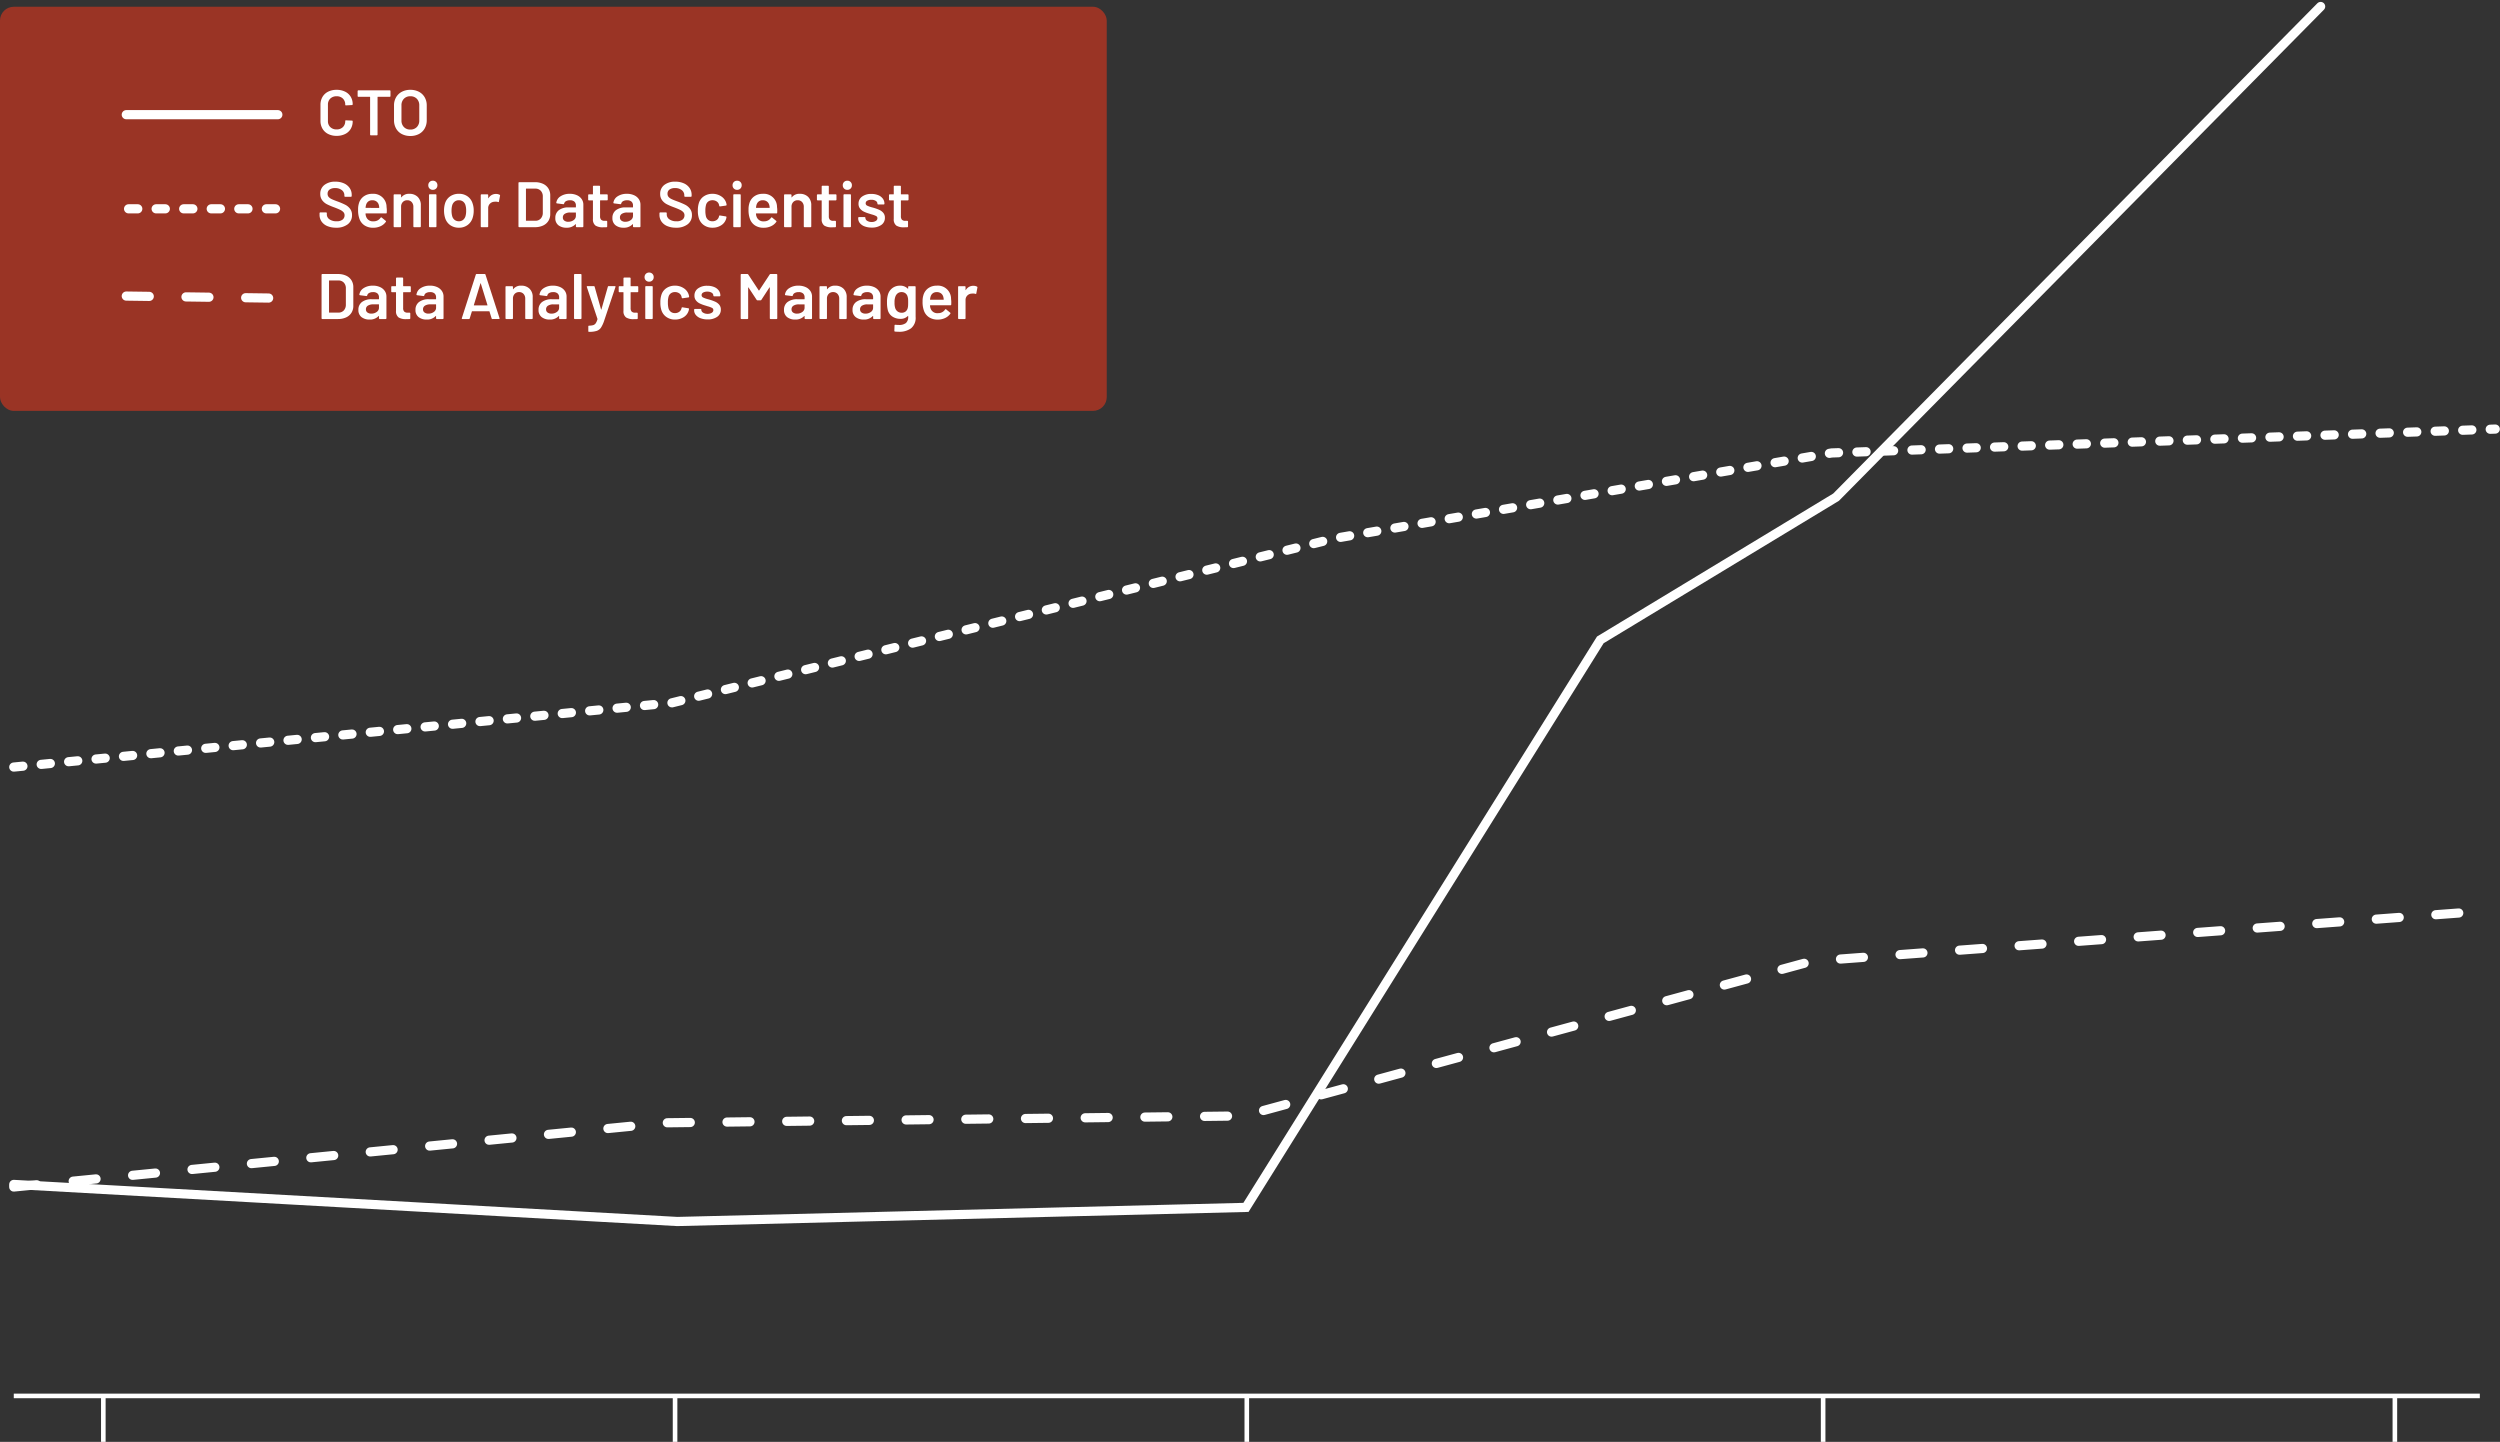 <svg xmlns="http://www.w3.org/2000/svg" width="544.393" height="313.972" viewBox="0 0 544.393 313.972"><rect x="0" y="0" width="544.393" height="313.972" fill="#333333" stroke="none"/><g id="Group_1404" data-name="Group 1404" transform="translate(-771 -2293.528)"><rect id="Rectangle_847" data-name="Rectangle 847" width="241" height="88" rx="3" transform="translate(771 2295)" fill="#c53520" opacity="0.703"></rect><line id="Line_22" data-name="Line 22" y2="10" transform="translate(793.5 2597.5)" fill="none" stroke="#fff" stroke-width="1"></line><line id="Line_23" data-name="Line 23" y2="10" transform="translate(918 2597.5)" fill="none" stroke="#fff" stroke-width="1"></line><line id="Line_24" data-name="Line 24" y2="10" transform="translate(1042.5 2597.5)" fill="none" stroke="#fff" stroke-width="1"></line><line id="Line_25" data-name="Line 25" y2="10" transform="translate(1168 2597.5)" fill="none" stroke="#fff" stroke-width="1"></line><line id="Line_26" data-name="Line 26" y2="10" transform="translate(1292.5 2597.5)" fill="none" stroke="#fff" stroke-width="1"></line><line id="Line_39" data-name="Line 39" x2="36" y2="0.5" transform="translate(798.5 2358)" fill="none" stroke="#fff" stroke-linecap="round" stroke-width="2" stroke-dasharray="5 8"></line><line id="Line_38" data-name="Line 38" x2="32" transform="translate(799 2339)" fill="none" stroke="#fff" stroke-linecap="round" stroke-width="2" stroke-dasharray="2 4"></line><line id="Line_18" data-name="Line 18" x2="33" transform="translate(798.5 2318.5)" fill="none" stroke="#fff" stroke-linecap="round" stroke-width="2"></line><path id="Path_1432" data-name="Path 1432" d="M4.3.112A3.965,3.965,0,0,1,2.45-.3,2.977,2.977,0,0,1,1.218-1.456,3.348,3.348,0,0,1,.784-3.178V-6.636a3.348,3.348,0,0,1,.434-1.722A2.932,2.932,0,0,1,2.45-9.506,4.022,4.022,0,0,1,4.3-9.912a4.108,4.108,0,0,1,1.834.392A2.9,2.9,0,0,1,7.364-8.414,3.117,3.117,0,0,1,7.8-6.762a.162.162,0,0,1-.049.119.162.162,0,0,1-.119.049l-1.288.07q-.168,0-.168-.154a1.785,1.785,0,0,0-.511-1.33,1.859,1.859,0,0,0-1.365-.5,1.883,1.883,0,0,0-1.372.5,1.772,1.772,0,0,0-.518,1.33v3.57a1.754,1.754,0,0,0,.518,1.316,1.883,1.883,0,0,0,1.372.5,1.874,1.874,0,0,0,1.365-.5,1.761,1.761,0,0,0,.511-1.323q0-.154.168-.154l1.288.056a.177.177,0,0,1,.119.042.126.126,0,0,1,.049.1,3.181,3.181,0,0,1-.434,1.673A2.884,2.884,0,0,1,6.132-.28,4.108,4.108,0,0,1,4.3.112ZM15.862-9.8a.162.162,0,0,1,.119.049.162.162,0,0,1,.049.119v1.078a.162.162,0,0,1-.049.119.162.162,0,0,1-.119.049H13.286a.062.062,0,0,0-.07.07V-.168a.162.162,0,0,1-.049.119A.162.162,0,0,1,13.048,0H11.76a.162.162,0,0,1-.119-.049.162.162,0,0,1-.049-.119V-8.316a.062.062,0,0,0-.07-.07H9.044a.162.162,0,0,1-.119-.049.162.162,0,0,1-.049-.119V-9.632a.162.162,0,0,1,.049-.119A.162.162,0,0,1,9.044-9.8ZM20.356.14a3.941,3.941,0,0,1-1.862-.427A3.015,3.015,0,0,1,17.241-1.5,3.621,3.621,0,0,1,16.8-3.3V-6.5a3.509,3.509,0,0,1,.448-1.785,3.084,3.084,0,0,1,1.253-1.2,3.9,3.9,0,0,1,1.855-.427,3.93,3.93,0,0,1,1.869.427,3.084,3.084,0,0,1,1.253,1.2A3.509,3.509,0,0,1,23.926-6.5V-3.3A3.576,3.576,0,0,1,23.478-1.5,3.071,3.071,0,0,1,22.225-.287,3.93,3.93,0,0,1,20.356.14Zm0-1.4a1.884,1.884,0,0,0,1.414-.546A1.978,1.978,0,0,0,22.3-3.248V-6.51a2,2,0,0,0-.532-1.456,1.884,1.884,0,0,0-1.414-.546,1.866,1.866,0,0,0-1.4.546,2,2,0,0,0-.532,1.456v3.262a1.978,1.978,0,0,0,.532,1.442A1.866,1.866,0,0,0,20.356-1.26Z" transform="translate(840 2323)" fill="#fff"></path><path id="Path_1431" data-name="Path 1431" d="M4.186.112a4.781,4.781,0,0,1-1.9-.35,2.869,2.869,0,0,1-1.253-.98A2.522,2.522,0,0,1,.588-2.7v-.35a.162.162,0,0,1,.049-.119A.162.162,0,0,1,.756-3.22H2a.162.162,0,0,1,.119.049.162.162,0,0,1,.049.119v.266a1.288,1.288,0,0,0,.574,1.071,2.574,2.574,0,0,0,1.568.427A1.963,1.963,0,0,0,5.6-1.652a1.168,1.168,0,0,0,.434-.938A.977.977,0,0,0,5.8-3.255a2.226,2.226,0,0,0-.679-.5q-.441-.224-1.323-.56A13.843,13.843,0,0,1,2.184-5a3.005,3.005,0,0,1-1.029-.875A2.24,2.24,0,0,1,.742-7.252a2.355,2.355,0,0,1,.9-1.946,3.732,3.732,0,0,1,2.394-.714,4.46,4.46,0,0,1,1.855.364A2.957,2.957,0,0,1,7.14-8.533a2.59,2.59,0,0,1,.448,1.505v.238a.162.162,0,0,1-.049.119.162.162,0,0,1-.119.049H6.16a.162.162,0,0,1-.119-.049.162.162,0,0,1-.049-.119v-.154a1.4,1.4,0,0,0-.539-1.113,2.241,2.241,0,0,0-1.491-.455,1.952,1.952,0,0,0-1.2.322,1.073,1.073,0,0,0-.427.91,1.029,1.029,0,0,0,.224.686,2.013,2.013,0,0,0,.672.483q.448.217,1.386.553a15.759,15.759,0,0,1,1.589.686,3.057,3.057,0,0,1,1.022.861,2.189,2.189,0,0,1,.427,1.379,2.426,2.426,0,0,1-.931,2A3.969,3.969,0,0,1,4.186.112Zm10.99-4.494a4.99,4.99,0,0,1,.056.784l-.014.434A.148.148,0,0,1,15.05-3H10.668a.062.062,0,0,0-.07.07,2,2,0,0,0,.126.63,1.539,1.539,0,0,0,1.638,1.022,1.764,1.764,0,0,0,1.512-.784.165.165,0,0,1,.14-.084.134.134,0,0,1,.1.042l.868.714a.149.149,0,0,1,.042.224,2.859,2.859,0,0,1-1.155.952,3.749,3.749,0,0,1-1.6.336,3.362,3.362,0,0,1-1.855-.49A2.82,2.82,0,0,1,9.3-1.736a5.505,5.505,0,0,1-.322-2.1,4.256,4.256,0,0,1,.168-1.316A2.808,2.808,0,0,1,10.2-6.7a3.084,3.084,0,0,1,1.869-.567A2.864,2.864,0,0,1,15.176-4.382ZM12.068-5.866a1.388,1.388,0,0,0-.861.259,1.371,1.371,0,0,0-.483.721,2.431,2.431,0,0,0-.112.616q-.028.07.056.07H13.51a.062.062,0,0,0,.07-.07A2.639,2.639,0,0,0,13.5-4.8a1.358,1.358,0,0,0-.5-.784A1.5,1.5,0,0,0,12.068-5.866Zm8.078-1.4a2.465,2.465,0,0,1,1.813.672,2.464,2.464,0,0,1,.679,1.834V-.168a.162.162,0,0,1-.049.119A.162.162,0,0,1,22.47,0H21.182a.162.162,0,0,1-.119-.049.162.162,0,0,1-.049-.119V-4.424a1.487,1.487,0,0,0-.364-1.043,1.245,1.245,0,0,0-.966-.4,1.278,1.278,0,0,0-.973.392,1.445,1.445,0,0,0-.371,1.036v4.27a.162.162,0,0,1-.049.119A.162.162,0,0,1,18.172,0H16.884a.162.162,0,0,1-.119-.049.162.162,0,0,1-.049-.119V-6.986a.162.162,0,0,1,.049-.119.162.162,0,0,1,.119-.049h1.288a.162.162,0,0,1,.119.049.162.162,0,0,1,.049.119v.448a.056.056,0,0,0,.028.056q.028.014.042-.028A2.041,2.041,0,0,1,20.146-7.266Zm5.11-.868a.967.967,0,0,1-.714-.28.967.967,0,0,1-.28-.714.967.967,0,0,1,.28-.714.967.967,0,0,1,.714-.28.967.967,0,0,1,.714.28.967.967,0,0,1,.28.714.967.967,0,0,1-.28.714A.967.967,0,0,1,25.256-8.134ZM24.584,0a.162.162,0,0,1-.119-.049.162.162,0,0,1-.049-.119V-7a.162.162,0,0,1,.049-.119.162.162,0,0,1,.119-.049h1.288a.162.162,0,0,1,.119.049A.162.162,0,0,1,26.04-7V-.168a.162.162,0,0,1-.049.119A.162.162,0,0,1,25.872,0ZM30.94.112a3.2,3.2,0,0,1-1.9-.56A2.96,2.96,0,0,1,27.93-2a5.284,5.284,0,0,1-.238-1.6,5.232,5.232,0,0,1,.224-1.6,2.876,2.876,0,0,1,1.12-1.526,3.314,3.314,0,0,1,1.918-.546A3.12,3.12,0,0,1,32.8-6.72a2.917,2.917,0,0,1,1.1,1.512,4.546,4.546,0,0,1,.252,1.6,5.028,5.028,0,0,1-.238,1.6A3.01,3.01,0,0,1,32.8-.455,3.092,3.092,0,0,1,30.94.112Zm0-1.4a1.388,1.388,0,0,0,.889-.294,1.655,1.655,0,0,0,.539-.826,4.135,4.135,0,0,0,.14-1.176,3.876,3.876,0,0,0-.14-1.176,1.522,1.522,0,0,0-.532-.819,1.483,1.483,0,0,0-.924-.287,1.439,1.439,0,0,0-.9.287,1.6,1.6,0,0,0-.546.819,4.32,4.32,0,0,0-.14,1.176,4.32,4.32,0,0,0,.14,1.176,1.542,1.542,0,0,0,.539.826A1.489,1.489,0,0,0,30.94-1.288Zm8.078-5.95a1.621,1.621,0,0,1,.784.182.174.174,0,0,1,.084.21l-.238,1.26q-.014.168-.2.1a1.551,1.551,0,0,0-.49-.07,2.117,2.117,0,0,0-.28.014,1.446,1.446,0,0,0-.98.413,1.341,1.341,0,0,0-.392,1V-.168a.162.162,0,0,1-.049.119A.162.162,0,0,1,37.142,0H35.854a.162.162,0,0,1-.119-.049.162.162,0,0,1-.049-.119V-6.986a.162.162,0,0,1,.049-.119.162.162,0,0,1,.119-.049h1.288a.162.162,0,0,1,.119.049.162.162,0,0,1,.049.119v.63q0,.056.021.063t.049-.035A1.849,1.849,0,0,1,39.018-7.238ZM44.072,0a.162.162,0,0,1-.119-.049A.162.162,0,0,1,43.9-.168V-9.632a.162.162,0,0,1,.049-.119.162.162,0,0,1,.119-.049h3.416a4.125,4.125,0,0,1,1.75.35,2.677,2.677,0,0,1,1.169,1A2.774,2.774,0,0,1,50.82-6.93v4.06a2.774,2.774,0,0,1-.413,1.519,2.677,2.677,0,0,1-1.169,1,4.125,4.125,0,0,1-1.75.35Zm1.456-1.47a.062.062,0,0,0,.07.07h1.96a1.547,1.547,0,0,0,1.183-.469A1.8,1.8,0,0,0,49.2-3.122V-6.664a1.758,1.758,0,0,0-.448-1.267,1.587,1.587,0,0,0-1.2-.469H45.6a.062.062,0,0,0-.07.07Zm9.548-5.8a3.694,3.694,0,0,1,1.554.308,2.439,2.439,0,0,1,1.036.847,2.138,2.138,0,0,1,.364,1.225V-.168a.162.162,0,0,1-.049.119A.162.162,0,0,1,57.862,0H56.574a.162.162,0,0,1-.119-.049.162.162,0,0,1-.049-.119V-.616q0-.042-.028-.049a.058.058,0,0,0-.056.021,2.548,2.548,0,0,1-1.988.756A2.719,2.719,0,0,1,52.6-.42,1.887,1.887,0,0,1,51.926-2a2.054,2.054,0,0,1,.763-1.7,3.366,3.366,0,0,1,2.149-.609h1.5a.062.062,0,0,0,.07-.07v-.336a1.1,1.1,0,0,0-.322-.847,1.369,1.369,0,0,0-.966-.3,1.718,1.718,0,0,0-.861.189.822.822,0,0,0-.413.525q-.042.168-.2.14L52.29-5.18a.3.3,0,0,1-.119-.049.08.08,0,0,1-.035-.091,1.962,1.962,0,0,1,.917-1.4A3.526,3.526,0,0,1,55.076-7.266Zm-.336,6.09a1.917,1.917,0,0,0,1.176-.364,1.107,1.107,0,0,0,.49-.924v-.658a.062.062,0,0,0-.07-.07H55.16a2.113,2.113,0,0,0-1.169.28.9.9,0,0,0-.427.8.813.813,0,0,0,.329.693A1.381,1.381,0,0,0,54.74-1.176Zm8.6-4.83a.162.162,0,0,1-.049.119.162.162,0,0,1-.119.049H61.74a.062.062,0,0,0-.07.07v3.374a1.077,1.077,0,0,0,.231.77.987.987,0,0,0,.735.238h.42a.162.162,0,0,1,.119.049.162.162,0,0,1,.049.119v1.05a.173.173,0,0,1-.168.182l-.728.014A2.92,2.92,0,0,1,60.676-.35a1.653,1.653,0,0,1-.56-1.428v-3.99a.062.062,0,0,0-.07-.07h-.8a.162.162,0,0,1-.119-.049.162.162,0,0,1-.049-.119v-.98a.162.162,0,0,1,.049-.119.162.162,0,0,1,.119-.049h.8a.062.062,0,0,0,.07-.07V-8.862a.162.162,0,0,1,.049-.119.162.162,0,0,1,.119-.049H61.5a.162.162,0,0,1,.119.049.162.162,0,0,1,.049.119v1.638a.062.062,0,0,0,.07.07h1.428a.162.162,0,0,1,.119.049.162.162,0,0,1,.049.119Zm4.172-1.26a3.694,3.694,0,0,1,1.554.308,2.439,2.439,0,0,1,1.036.847,2.138,2.138,0,0,1,.364,1.225V-.168a.162.162,0,0,1-.049.119A.162.162,0,0,1,70.294,0H69.006a.162.162,0,0,1-.119-.049.162.162,0,0,1-.049-.119V-.616q0-.042-.028-.049a.058.058,0,0,0-.056.021,2.548,2.548,0,0,1-1.988.756A2.719,2.719,0,0,1,65.037-.42,1.887,1.887,0,0,1,64.358-2a2.054,2.054,0,0,1,.763-1.7,3.366,3.366,0,0,1,2.149-.609h1.5a.062.062,0,0,0,.07-.07v-.336a1.1,1.1,0,0,0-.322-.847,1.369,1.369,0,0,0-.966-.3,1.718,1.718,0,0,0-.861.189.822.822,0,0,0-.413.525q-.042.168-.2.14L64.722-5.18a.3.3,0,0,1-.119-.049.08.08,0,0,1-.035-.091,1.962,1.962,0,0,1,.917-1.4A3.526,3.526,0,0,1,67.508-7.266Zm-.336,6.09a1.917,1.917,0,0,0,1.176-.364,1.107,1.107,0,0,0,.49-.924v-.658a.062.062,0,0,0-.07-.07H67.592a2.113,2.113,0,0,0-1.169.28.9.9,0,0,0-.427.8.813.813,0,0,0,.329.693A1.381,1.381,0,0,0,67.172-1.176ZM78.2.112a4.781,4.781,0,0,1-1.9-.35,2.869,2.869,0,0,1-1.253-.98A2.522,2.522,0,0,1,74.606-2.7v-.35a.162.162,0,0,1,.049-.119.162.162,0,0,1,.119-.049H76.02a.162.162,0,0,1,.119.049.162.162,0,0,1,.049.119v.266a1.288,1.288,0,0,0,.574,1.071,2.574,2.574,0,0,0,1.568.427,1.963,1.963,0,0,0,1.288-.364,1.168,1.168,0,0,0,.434-.938.977.977,0,0,0-.238-.665,2.226,2.226,0,0,0-.679-.5q-.441-.224-1.323-.56A13.843,13.843,0,0,1,76.2-5a3.005,3.005,0,0,1-1.029-.875,2.24,2.24,0,0,1-.413-1.379,2.355,2.355,0,0,1,.9-1.946,3.732,3.732,0,0,1,2.394-.714,4.46,4.46,0,0,1,1.855.364,2.957,2.957,0,0,1,1.253,1.015,2.59,2.59,0,0,1,.448,1.505v.238a.162.162,0,0,1-.049.119.162.162,0,0,1-.119.049h-1.26a.162.162,0,0,1-.119-.049.162.162,0,0,1-.049-.119v-.154a1.4,1.4,0,0,0-.539-1.113,2.241,2.241,0,0,0-1.491-.455,1.952,1.952,0,0,0-1.2.322,1.073,1.073,0,0,0-.427.91,1.029,1.029,0,0,0,.224.686,2.013,2.013,0,0,0,.672.483q.448.217,1.386.553a15.759,15.759,0,0,1,1.589.686,3.057,3.057,0,0,1,1.022.861,2.189,2.189,0,0,1,.427,1.379,2.426,2.426,0,0,1-.931,2A3.969,3.969,0,0,1,78.2.112Zm7.938,0A3.147,3.147,0,0,1,84.28-.441a2.869,2.869,0,0,1-1.092-1.491,5.143,5.143,0,0,1-.224-1.68,5.114,5.114,0,0,1,.224-1.652,2.718,2.718,0,0,1,1.085-1.463,3.238,3.238,0,0,1,1.869-.539,3.331,3.331,0,0,1,1.9.546,2.6,2.6,0,0,1,1.078,1.372,2.568,2.568,0,0,1,.1.448v.028a.161.161,0,0,1-.154.168l-1.26.182H87.78a.168.168,0,0,1-.168-.14.364.364,0,0,0-.014-.112q-.028-.112-.056-.2a1.209,1.209,0,0,0-.5-.644,1.577,1.577,0,0,0-.9-.252,1.481,1.481,0,0,0-.9.273,1.316,1.316,0,0,0-.5.749A4.357,4.357,0,0,0,84.6-3.6a5.018,5.018,0,0,0,.126,1.246,1.474,1.474,0,0,0,.5.777,1.424,1.424,0,0,0,.91.287,1.544,1.544,0,0,0,.917-.273,1.227,1.227,0,0,0,.5-.735.156.156,0,0,0,.014-.07.057.057,0,0,0,.014-.042q.042-.168.2-.14l1.26.2a.227.227,0,0,1,.119.063.144.144,0,0,1,.035.133q-.042.224-.07.322A2.5,2.5,0,0,1,88.046-.413,3.429,3.429,0,0,1,86.142.112Zm5.376-8.246a.967.967,0,0,1-.714-.28.967.967,0,0,1-.28-.714.967.967,0,0,1,.28-.714.967.967,0,0,1,.714-.28.967.967,0,0,1,.714.28.967.967,0,0,1,.28.714.967.967,0,0,1-.28.714A.967.967,0,0,1,91.518-8.134ZM90.846,0a.162.162,0,0,1-.119-.049.162.162,0,0,1-.049-.119V-7a.162.162,0,0,1,.049-.119.162.162,0,0,1,.119-.049h1.288a.162.162,0,0,1,.119.049A.162.162,0,0,1,92.3-7V-.168a.162.162,0,0,1-.049.119A.162.162,0,0,1,92.134,0ZM100.2-4.382a4.99,4.99,0,0,1,.056.784l-.014.434a.148.148,0,0,1-.168.168H95.69a.062.062,0,0,0-.07.07,2,2,0,0,0,.126.63,1.539,1.539,0,0,0,1.638,1.022A1.764,1.764,0,0,0,98.9-2.058a.165.165,0,0,1,.14-.084.134.134,0,0,1,.1.042l.868.714a.149.149,0,0,1,.042.224,2.859,2.859,0,0,1-1.155.952,3.749,3.749,0,0,1-1.6.336,3.362,3.362,0,0,1-1.855-.49,2.82,2.82,0,0,1-1.113-1.372A5.505,5.505,0,0,1,94-3.836a4.257,4.257,0,0,1,.168-1.316A2.808,2.808,0,0,1,95.221-6.7a3.084,3.084,0,0,1,1.869-.567A2.864,2.864,0,0,1,100.2-4.382ZM97.09-5.866a1.388,1.388,0,0,0-.861.259,1.371,1.371,0,0,0-.483.721,2.431,2.431,0,0,0-.112.616q-.028.07.056.07h2.842a.062.062,0,0,0,.07-.07,2.64,2.64,0,0,0-.084-.532,1.358,1.358,0,0,0-.5-.784A1.5,1.5,0,0,0,97.09-5.866Zm8.078-1.4a2.465,2.465,0,0,1,1.813.672,2.464,2.464,0,0,1,.679,1.834V-.168a.162.162,0,0,1-.049.119.162.162,0,0,1-.119.049H106.2a.162.162,0,0,1-.119-.049.162.162,0,0,1-.049-.119V-4.424a1.487,1.487,0,0,0-.364-1.043,1.245,1.245,0,0,0-.966-.4,1.278,1.278,0,0,0-.973.392,1.445,1.445,0,0,0-.371,1.036v4.27a.162.162,0,0,1-.049.119.162.162,0,0,1-.119.049h-1.288a.162.162,0,0,1-.119-.049.162.162,0,0,1-.049-.119V-6.986a.162.162,0,0,1,.049-.119.162.162,0,0,1,.119-.049h1.288a.162.162,0,0,1,.119.049.162.162,0,0,1,.049.119v.448a.056.056,0,0,0,.028.056q.028.014.042-.028A2.041,2.041,0,0,1,105.168-7.266Zm7.98,1.26a.162.162,0,0,1-.049.119.162.162,0,0,1-.119.049h-1.428a.062.062,0,0,0-.07.07v3.374a1.078,1.078,0,0,0,.231.77.987.987,0,0,0,.735.238h.42a.162.162,0,0,1,.119.049.162.162,0,0,1,.049.119v1.05a.173.173,0,0,1-.168.182l-.728.014a2.92,2.92,0,0,1-1.652-.378,1.653,1.653,0,0,1-.56-1.428v-3.99a.062.062,0,0,0-.07-.07h-.8a.162.162,0,0,1-.119-.049.162.162,0,0,1-.049-.119v-.98a.162.162,0,0,1,.049-.119.162.162,0,0,1,.119-.049h.8a.062.062,0,0,0,.07-.07V-8.862a.162.162,0,0,1,.049-.119.162.162,0,0,1,.119-.049h1.218a.162.162,0,0,1,.119.049.162.162,0,0,1,.049.119v1.638a.062.062,0,0,0,.07.07h1.428a.162.162,0,0,1,.119.049.162.162,0,0,1,.049.119Zm2.366-2.128a.967.967,0,0,1-.714-.28.967.967,0,0,1-.28-.714.967.967,0,0,1,.28-.714.967.967,0,0,1,.714-.28.967.967,0,0,1,.714.28.967.967,0,0,1,.28.714.967.967,0,0,1-.28.714A.967.967,0,0,1,115.514-8.134ZM114.842,0a.162.162,0,0,1-.119-.049.162.162,0,0,1-.049-.119V-7a.162.162,0,0,1,.049-.119.162.162,0,0,1,.119-.049h1.288a.162.162,0,0,1,.119.049A.162.162,0,0,1,116.3-7V-.168a.162.162,0,0,1-.049.119A.162.162,0,0,1,116.13,0Zm5.978.084a4.247,4.247,0,0,1-1.547-.259,2.393,2.393,0,0,1-1.029-.714A1.585,1.585,0,0,1,117.88-1.9V-2.03a.162.162,0,0,1,.049-.119.162.162,0,0,1,.119-.049h1.232a.162.162,0,0,1,.119.049.162.162,0,0,1,.049.119V-2a.736.736,0,0,0,.385.609,1.707,1.707,0,0,0,.973.259,1.624,1.624,0,0,0,.91-.231.68.68,0,0,0,.35-.581.521.521,0,0,0-.287-.483,4.619,4.619,0,0,0-.931-.343l-.532-.168a7.872,7.872,0,0,1-1.2-.448,2.4,2.4,0,0,1-.826-.651A1.621,1.621,0,0,1,117.95-5.1a1.855,1.855,0,0,1,.77-1.561,3.285,3.285,0,0,1,2.03-.581,3.814,3.814,0,0,1,1.5.273,2.3,2.3,0,0,1,.994.756,1.826,1.826,0,0,1,.35,1.1.162.162,0,0,1-.049.119.162.162,0,0,1-.119.049h-1.19a.162.162,0,0,1-.119-.049.162.162,0,0,1-.049-.119.721.721,0,0,0-.357-.609,1.7,1.7,0,0,0-.973-.245,1.729,1.729,0,0,0-.889.2.629.629,0,0,0-.343.567.553.553,0,0,0,.329.511,5.825,5.825,0,0,0,1.1.385l.308.084a9.915,9.915,0,0,1,1.246.455,2.433,2.433,0,0,1,.854.644,1.6,1.6,0,0,1,.35,1.071,1.821,1.821,0,0,1-.784,1.561A3.485,3.485,0,0,1,120.82.084Zm8.022-6.09a.162.162,0,0,1-.049.119.162.162,0,0,1-.119.049h-1.428a.062.062,0,0,0-.07.07v3.374a1.078,1.078,0,0,0,.231.77.987.987,0,0,0,.735.238h.42a.162.162,0,0,1,.119.049.162.162,0,0,1,.049.119v1.05a.173.173,0,0,1-.168.182l-.728.014a2.92,2.92,0,0,1-1.652-.378,1.653,1.653,0,0,1-.56-1.428v-3.99a.062.062,0,0,0-.07-.07h-.8a.162.162,0,0,1-.119-.049.162.162,0,0,1-.049-.119v-.98a.162.162,0,0,1,.049-.119.162.162,0,0,1,.119-.049h.8a.062.062,0,0,0,.07-.07V-8.862a.162.162,0,0,1,.049-.119.162.162,0,0,1,.119-.049h1.218a.162.162,0,0,1,.119.049.162.162,0,0,1,.049.119v1.638a.062.062,0,0,0,.07.07h1.428a.162.162,0,0,1,.119.049.162.162,0,0,1,.049.119Z" transform="translate(840 2343)" fill="#fff"></path><path id="Path_1430" data-name="Path 1430" d="M1.19,0a.162.162,0,0,1-.119-.049.162.162,0,0,1-.049-.119V-9.632a.162.162,0,0,1,.049-.119A.162.162,0,0,1,1.19-9.8H4.606a4.125,4.125,0,0,1,1.75.35,2.677,2.677,0,0,1,1.169,1A2.774,2.774,0,0,1,7.938-6.93v4.06a2.774,2.774,0,0,1-.413,1.519,2.677,2.677,0,0,1-1.169,1A4.125,4.125,0,0,1,4.606,0ZM2.646-1.47a.062.062,0,0,0,.07.07h1.96a1.547,1.547,0,0,0,1.183-.469,1.8,1.8,0,0,0,.455-1.253V-6.664a1.758,1.758,0,0,0-.448-1.267,1.587,1.587,0,0,0-1.2-.469H2.716a.062.062,0,0,0-.07.07Zm9.548-5.8a3.694,3.694,0,0,1,1.554.308,2.439,2.439,0,0,1,1.036.847,2.138,2.138,0,0,1,.364,1.225V-.168a.162.162,0,0,1-.049.119A.162.162,0,0,1,14.98,0H13.692a.162.162,0,0,1-.119-.049.162.162,0,0,1-.049-.119V-.616q0-.042-.028-.049a.058.058,0,0,0-.056.021,2.548,2.548,0,0,1-1.988.756A2.719,2.719,0,0,1,9.723-.42,1.887,1.887,0,0,1,9.044-2a2.054,2.054,0,0,1,.763-1.7,3.366,3.366,0,0,1,2.149-.609h1.5a.062.062,0,0,0,.07-.07v-.336a1.1,1.1,0,0,0-.322-.847,1.369,1.369,0,0,0-.966-.3,1.718,1.718,0,0,0-.861.189.822.822,0,0,0-.413.525q-.042.168-.2.14L9.408-5.18a.3.3,0,0,1-.119-.049.08.08,0,0,1-.035-.091,1.962,1.962,0,0,1,.917-1.4A3.526,3.526,0,0,1,12.194-7.266Zm-.336,6.09a1.917,1.917,0,0,0,1.176-.364,1.107,1.107,0,0,0,.49-.924v-.658a.062.062,0,0,0-.07-.07H12.278a2.113,2.113,0,0,0-1.169.28.9.9,0,0,0-.427.8.813.813,0,0,0,.329.693A1.381,1.381,0,0,0,11.858-1.176Zm8.6-4.83a.162.162,0,0,1-.049.119.162.162,0,0,1-.119.049H18.858a.062.062,0,0,0-.07.07v3.374a1.078,1.078,0,0,0,.231.77.987.987,0,0,0,.735.238h.42a.162.162,0,0,1,.119.049.162.162,0,0,1,.049.119v1.05a.173.173,0,0,1-.168.182l-.728.014A2.92,2.92,0,0,1,17.794-.35a1.653,1.653,0,0,1-.56-1.428v-3.99a.062.062,0,0,0-.07-.07h-.8a.162.162,0,0,1-.119-.049.162.162,0,0,1-.049-.119v-.98a.162.162,0,0,1,.049-.119.162.162,0,0,1,.119-.049h.8a.062.062,0,0,0,.07-.07V-8.862a.162.162,0,0,1,.049-.119A.162.162,0,0,1,17.4-9.03H18.62a.162.162,0,0,1,.119.049.162.162,0,0,1,.049.119v1.638a.062.062,0,0,0,.07.07h1.428a.162.162,0,0,1,.119.049.162.162,0,0,1,.049.119Zm4.172-1.26a3.694,3.694,0,0,1,1.554.308,2.439,2.439,0,0,1,1.036.847,2.138,2.138,0,0,1,.364,1.225V-.168a.162.162,0,0,1-.049.119A.162.162,0,0,1,27.412,0H26.124a.162.162,0,0,1-.119-.049.162.162,0,0,1-.049-.119V-.616q0-.042-.028-.049a.058.058,0,0,0-.056.021,2.548,2.548,0,0,1-1.988.756A2.719,2.719,0,0,1,22.155-.42,1.887,1.887,0,0,1,21.476-2a2.054,2.054,0,0,1,.763-1.7,3.366,3.366,0,0,1,2.149-.609h1.5a.062.062,0,0,0,.07-.07v-.336a1.1,1.1,0,0,0-.322-.847,1.369,1.369,0,0,0-.966-.3,1.718,1.718,0,0,0-.861.189.822.822,0,0,0-.413.525q-.042.168-.2.14L21.84-5.18a.3.3,0,0,1-.119-.049.08.08,0,0,1-.035-.091,1.962,1.962,0,0,1,.917-1.4A3.526,3.526,0,0,1,24.626-7.266Zm-.336,6.09a1.917,1.917,0,0,0,1.176-.364,1.107,1.107,0,0,0,.49-.924v-.658a.062.062,0,0,0-.07-.07H24.71a2.113,2.113,0,0,0-1.169.28.9.9,0,0,0-.427.8.813.813,0,0,0,.329.693A1.381,1.381,0,0,0,24.29-1.176ZM38.234,0a.176.176,0,0,1-.182-.14l-.462-1.5q-.028-.056-.07-.056h-3.7q-.042,0-.07.056l-.462,1.5A.176.176,0,0,1,33.11,0h-1.4a.157.157,0,0,1-.126-.049A.153.153,0,0,1,31.57-.2L34.608-9.66a.176.176,0,0,1,.182-.14h1.75a.176.176,0,0,1,.182.14L39.774-.2a.156.156,0,0,1,.014.07q0,.126-.154.126ZM34.188-3.052q-.014.084.056.084h2.842q.084,0,.056-.084L35.7-7.742q-.014-.056-.042-.056t-.042.056ZM44.506-7.266a2.465,2.465,0,0,1,1.813.672A2.464,2.464,0,0,1,47-4.76V-.168a.162.162,0,0,1-.049.119A.162.162,0,0,1,46.83,0H45.542a.162.162,0,0,1-.119-.049.162.162,0,0,1-.049-.119V-4.424a1.487,1.487,0,0,0-.364-1.043,1.245,1.245,0,0,0-.966-.4,1.278,1.278,0,0,0-.973.392A1.445,1.445,0,0,0,42.7-4.438v4.27a.162.162,0,0,1-.049.119A.162.162,0,0,1,42.532,0H41.244a.162.162,0,0,1-.119-.049.162.162,0,0,1-.049-.119V-6.986a.162.162,0,0,1,.049-.119.162.162,0,0,1,.119-.049h1.288a.162.162,0,0,1,.119.049.162.162,0,0,1,.049.119v.448a.056.056,0,0,0,.028.056q.028.014.042-.028A2.041,2.041,0,0,1,44.506-7.266Zm6.916,0a3.694,3.694,0,0,1,1.554.308,2.439,2.439,0,0,1,1.036.847,2.138,2.138,0,0,1,.364,1.225V-.168a.162.162,0,0,1-.049.119A.162.162,0,0,1,54.208,0H52.92A.162.162,0,0,1,52.8-.049a.162.162,0,0,1-.049-.119V-.616q0-.042-.028-.049a.058.058,0,0,0-.056.021A2.548,2.548,0,0,1,50.68.112,2.719,2.719,0,0,1,48.951-.42,1.887,1.887,0,0,1,48.272-2a2.054,2.054,0,0,1,.763-1.7,3.366,3.366,0,0,1,2.149-.609h1.5a.062.062,0,0,0,.07-.07v-.336a1.1,1.1,0,0,0-.322-.847,1.369,1.369,0,0,0-.966-.3,1.718,1.718,0,0,0-.861.189.822.822,0,0,0-.413.525q-.042.168-.2.14L48.636-5.18a.3.3,0,0,1-.119-.049.08.08,0,0,1-.035-.091,1.962,1.962,0,0,1,.917-1.4A3.526,3.526,0,0,1,51.422-7.266Zm-.336,6.09a1.917,1.917,0,0,0,1.176-.364,1.107,1.107,0,0,0,.49-.924v-.658a.062.062,0,0,0-.07-.07H51.506a2.113,2.113,0,0,0-1.169.28.9.9,0,0,0-.427.8.813.813,0,0,0,.329.693A1.381,1.381,0,0,0,51.086-1.176ZM56.168,0a.162.162,0,0,1-.119-.049A.162.162,0,0,1,56-.168V-9.632a.162.162,0,0,1,.049-.119.162.162,0,0,1,.119-.049h1.288a.162.162,0,0,1,.119.049.162.162,0,0,1,.049.119V-.168a.162.162,0,0,1-.049.119A.162.162,0,0,1,57.456,0Zm3.038,2.786a.081.081,0,0,1-.07-.049.236.236,0,0,1-.028-.119V1.61a.167.167,0,0,1,.168-.168h.014a3.269,3.269,0,0,0,.9-.119,1.039,1.039,0,0,0,.532-.4A2.949,2.949,0,0,0,61.1.042a.126.126,0,0,0,0-.084l-2.31-6.93a.156.156,0,0,1-.014-.07q0-.126.14-.126h1.372a.184.184,0,0,1,.2.14L61.88-2.1q.014.042.042.042t.042-.042l1.4-4.928a.184.184,0,0,1,.2-.14h1.33a.136.136,0,0,1,.119.049.17.17,0,0,1,.007.147L62.552.392a6.614,6.614,0,0,1-.686,1.484,1.839,1.839,0,0,1-.917.7,5.043,5.043,0,0,1-1.645.21Zm10.78-8.792a.162.162,0,0,1-.049.119.162.162,0,0,1-.119.049H68.39a.062.062,0,0,0-.07.07v3.374a1.078,1.078,0,0,0,.231.77.987.987,0,0,0,.735.238h.42a.162.162,0,0,1,.119.049.162.162,0,0,1,.049.119v1.05a.173.173,0,0,1-.168.182l-.728.014A2.92,2.92,0,0,1,67.326-.35a1.653,1.653,0,0,1-.56-1.428v-3.99a.062.062,0,0,0-.07-.07h-.8a.162.162,0,0,1-.119-.049.162.162,0,0,1-.049-.119v-.98a.162.162,0,0,1,.049-.119.162.162,0,0,1,.119-.049h.8a.062.062,0,0,0,.07-.07V-8.862a.162.162,0,0,1,.049-.119.162.162,0,0,1,.119-.049h1.218a.162.162,0,0,1,.119.049.162.162,0,0,1,.049.119v1.638a.062.062,0,0,0,.07.07h1.428a.162.162,0,0,1,.119.049.162.162,0,0,1,.049.119Zm2.366-2.128a.967.967,0,0,1-.714-.28.967.967,0,0,1-.28-.714.967.967,0,0,1,.28-.714.967.967,0,0,1,.714-.28.967.967,0,0,1,.714.28.967.967,0,0,1,.28.714.967.967,0,0,1-.28.714A.967.967,0,0,1,72.352-8.134ZM71.68,0a.162.162,0,0,1-.119-.049.162.162,0,0,1-.049-.119V-7a.162.162,0,0,1,.049-.119.162.162,0,0,1,.119-.049h1.288a.162.162,0,0,1,.119.049A.162.162,0,0,1,73.136-7V-.168a.162.162,0,0,1-.049.119A.162.162,0,0,1,72.968,0Zm6.3.112a3.147,3.147,0,0,1-1.862-.553,2.869,2.869,0,0,1-1.092-1.491,5.143,5.143,0,0,1-.224-1.68,5.114,5.114,0,0,1,.224-1.652,2.718,2.718,0,0,1,1.085-1.463,3.238,3.238,0,0,1,1.869-.539,3.331,3.331,0,0,1,1.9.546,2.6,2.6,0,0,1,1.078,1.372,2.568,2.568,0,0,1,.1.448v.028a.161.161,0,0,1-.154.168l-1.26.182h-.028a.168.168,0,0,1-.168-.14.364.364,0,0,0-.014-.112q-.028-.112-.056-.2a1.209,1.209,0,0,0-.5-.644,1.577,1.577,0,0,0-.9-.252,1.481,1.481,0,0,0-.9.273,1.316,1.316,0,0,0-.5.749A4.357,4.357,0,0,0,76.44-3.6a5.018,5.018,0,0,0,.126,1.246,1.474,1.474,0,0,0,.5.777,1.424,1.424,0,0,0,.91.287,1.544,1.544,0,0,0,.917-.273,1.227,1.227,0,0,0,.5-.735.156.156,0,0,0,.014-.07.057.057,0,0,0,.014-.042q.042-.168.2-.14l1.26.2A.227.227,0,0,1,81-2.289a.144.144,0,0,1,.035.133q-.042.224-.07.322A2.5,2.5,0,0,1,79.884-.413,3.429,3.429,0,0,1,77.98.112ZM85.092.084a4.247,4.247,0,0,1-1.547-.259,2.393,2.393,0,0,1-1.029-.714A1.585,1.585,0,0,1,82.152-1.9V-2.03a.162.162,0,0,1,.049-.119A.162.162,0,0,1,82.32-2.2h1.232a.162.162,0,0,1,.119.049.162.162,0,0,1,.049.119V-2a.736.736,0,0,0,.385.609,1.707,1.707,0,0,0,.973.259,1.624,1.624,0,0,0,.91-.231.68.68,0,0,0,.35-.581.521.521,0,0,0-.287-.483,4.619,4.619,0,0,0-.931-.343l-.532-.168a7.872,7.872,0,0,1-1.2-.448,2.4,2.4,0,0,1-.826-.651A1.621,1.621,0,0,1,82.222-5.1a1.855,1.855,0,0,1,.77-1.561,3.285,3.285,0,0,1,2.03-.581,3.814,3.814,0,0,1,1.5.273,2.3,2.3,0,0,1,.994.756,1.826,1.826,0,0,1,.35,1.1.162.162,0,0,1-.049.119.162.162,0,0,1-.119.049h-1.19a.162.162,0,0,1-.119-.049.162.162,0,0,1-.049-.119.721.721,0,0,0-.357-.609,1.7,1.7,0,0,0-.973-.245,1.729,1.729,0,0,0-.889.2.629.629,0,0,0-.343.567.553.553,0,0,0,.329.511,5.825,5.825,0,0,0,1.1.385l.308.084a9.915,9.915,0,0,1,1.246.455,2.433,2.433,0,0,1,.854.644,1.6,1.6,0,0,1,.35,1.071,1.821,1.821,0,0,1-.784,1.561A3.485,3.485,0,0,1,85.092.084ZM98.6-9.688a.219.219,0,0,1,.2-.112h1.288a.162.162,0,0,1,.119.049.162.162,0,0,1,.049.119V-.168a.162.162,0,0,1-.049.119.162.162,0,0,1-.119.049H98.8a.162.162,0,0,1-.119-.049.162.162,0,0,1-.049-.119V-6.846A.054.054,0,0,0,98.6-6.9q-.035-.014-.049.028L96.8-4.186a.219.219,0,0,1-.2.112h-.644a.219.219,0,0,1-.2-.112L94-6.86q-.014-.042-.049-.028a.054.054,0,0,0-.035.056V-.168a.162.162,0,0,1-.049.119A.162.162,0,0,1,93.744,0H92.456a.162.162,0,0,1-.119-.049.162.162,0,0,1-.049-.119V-9.632a.162.162,0,0,1,.049-.119.162.162,0,0,1,.119-.049h1.288a.219.219,0,0,1,.2.112L96.222-6.23a.081.081,0,0,0,.056.028.045.045,0,0,0,.042-.028Zm6.272,2.422a3.694,3.694,0,0,1,1.554.308,2.439,2.439,0,0,1,1.036.847,2.138,2.138,0,0,1,.364,1.225V-.168a.162.162,0,0,1-.049.119A.162.162,0,0,1,107.66,0h-1.288a.162.162,0,0,1-.119-.049.162.162,0,0,1-.049-.119V-.616q0-.042-.028-.049a.058.058,0,0,0-.056.021,2.548,2.548,0,0,1-1.988.756A2.719,2.719,0,0,1,102.4-.42,1.887,1.887,0,0,1,101.724-2a2.054,2.054,0,0,1,.763-1.7,3.366,3.366,0,0,1,2.149-.609h1.5a.062.062,0,0,0,.07-.07v-.336a1.1,1.1,0,0,0-.322-.847,1.369,1.369,0,0,0-.966-.3,1.718,1.718,0,0,0-.861.189.822.822,0,0,0-.413.525q-.042.168-.2.14l-1.358-.168a.3.3,0,0,1-.119-.049.08.08,0,0,1-.035-.091,1.962,1.962,0,0,1,.917-1.4A3.526,3.526,0,0,1,104.874-7.266Zm-.336,6.09a1.917,1.917,0,0,0,1.176-.364,1.107,1.107,0,0,0,.49-.924v-.658a.062.062,0,0,0-.07-.07h-1.176a2.113,2.113,0,0,0-1.169.28.9.9,0,0,0-.427.8.813.813,0,0,0,.329.693A1.381,1.381,0,0,0,104.538-1.176Zm8.344-6.09a2.465,2.465,0,0,1,1.813.672,2.464,2.464,0,0,1,.679,1.834V-.168a.162.162,0,0,1-.049.119.162.162,0,0,1-.119.049h-1.288a.162.162,0,0,1-.119-.049.162.162,0,0,1-.049-.119V-4.424a1.487,1.487,0,0,0-.364-1.043,1.245,1.245,0,0,0-.966-.4,1.278,1.278,0,0,0-.973.392,1.445,1.445,0,0,0-.371,1.036v4.27a.162.162,0,0,1-.049.119.162.162,0,0,1-.119.049H109.62a.162.162,0,0,1-.119-.049.162.162,0,0,1-.049-.119V-6.986a.162.162,0,0,1,.049-.119.162.162,0,0,1,.119-.049h1.288a.162.162,0,0,1,.119.049.162.162,0,0,1,.049.119v.448a.056.056,0,0,0,.028.056q.028.014.042-.028A2.041,2.041,0,0,1,112.882-7.266Zm6.916,0a3.694,3.694,0,0,1,1.554.308,2.439,2.439,0,0,1,1.036.847,2.138,2.138,0,0,1,.364,1.225V-.168a.162.162,0,0,1-.049.119.162.162,0,0,1-.119.049H121.3a.162.162,0,0,1-.119-.049.162.162,0,0,1-.049-.119V-.616q0-.042-.028-.049a.058.058,0,0,0-.056.021,2.548,2.548,0,0,1-1.988.756,2.719,2.719,0,0,1-1.729-.532A1.887,1.887,0,0,1,116.648-2a2.054,2.054,0,0,1,.763-1.7,3.366,3.366,0,0,1,2.149-.609h1.5a.062.062,0,0,0,.07-.07v-.336a1.1,1.1,0,0,0-.322-.847,1.369,1.369,0,0,0-.966-.3,1.718,1.718,0,0,0-.861.189.822.822,0,0,0-.413.525q-.042.168-.2.14l-1.358-.168a.3.3,0,0,1-.119-.049.08.08,0,0,1-.035-.091,1.962,1.962,0,0,1,.917-1.4A3.526,3.526,0,0,1,119.8-7.266Zm-.336,6.09a1.917,1.917,0,0,0,1.176-.364,1.107,1.107,0,0,0,.49-.924v-.658a.062.062,0,0,0-.07-.07h-1.176a2.113,2.113,0,0,0-1.169.28.9.9,0,0,0-.427.8.813.813,0,0,0,.329.693A1.381,1.381,0,0,0,119.462-1.176Zm9.3-5.81a.162.162,0,0,1,.049-.119.162.162,0,0,1,.119-.049h1.288a.162.162,0,0,1,.119.049.162.162,0,0,1,.049.119v6.51a2.92,2.92,0,0,1-1,2.5,4.271,4.271,0,0,1-2.625.749q-.434,0-.854-.042a.158.158,0,0,1-.154-.182L125.79,1.4q0-.154.2-.154a7.148,7.148,0,0,0,.728.042,2.394,2.394,0,0,0,1.547-.413,1.72,1.72,0,0,0,.5-1.393V-.63q0-.042-.028-.049a.058.058,0,0,0-.056.021,2.111,2.111,0,0,1-1.624.616A3.134,3.134,0,0,1,125.384-.5a2.42,2.42,0,0,1-1.05-1.414,6.514,6.514,0,0,1-.182-1.694,5.452,5.452,0,0,1,.224-1.778,2.706,2.706,0,0,1,.966-1.365,2.621,2.621,0,0,1,1.61-.511,2.27,2.27,0,0,1,1.722.644q.028.042.056.028a.056.056,0,0,0,.028-.056Zm-.1,4.606a2.64,2.64,0,0,0,.077-.455q.021-.245.021-.791t-.021-.763a2.183,2.183,0,0,0-.091-.455,1.333,1.333,0,0,0-.455-.742,1.339,1.339,0,0,0-.875-.28,1.324,1.324,0,0,0-.854.28,1.554,1.554,0,0,0-.5.742,3.338,3.338,0,0,0-.168,1.232,3.661,3.661,0,0,0,.14,1.218,1.458,1.458,0,0,0,.511.735,1.41,1.41,0,0,0,.889.287,1.332,1.332,0,0,0,.882-.28A1.345,1.345,0,0,0,128.66-2.38Zm9.436-2a4.989,4.989,0,0,1,.056.784l-.014.434A.148.148,0,0,1,137.97-3h-4.382a.062.062,0,0,0-.07.07,2,2,0,0,0,.126.63,1.539,1.539,0,0,0,1.638,1.022,1.764,1.764,0,0,0,1.512-.784.165.165,0,0,1,.14-.084.134.134,0,0,1,.1.042l.868.714a.149.149,0,0,1,.042.224,2.859,2.859,0,0,1-1.155.952,3.749,3.749,0,0,1-1.6.336,3.362,3.362,0,0,1-1.855-.49,2.819,2.819,0,0,1-1.113-1.372,5.505,5.505,0,0,1-.322-2.1,4.257,4.257,0,0,1,.168-1.316A2.808,2.808,0,0,1,133.119-6.7a3.084,3.084,0,0,1,1.869-.567A2.864,2.864,0,0,1,138.1-4.382Zm-3.108-1.484a1.388,1.388,0,0,0-.861.259,1.371,1.371,0,0,0-.483.721,2.43,2.43,0,0,0-.112.616q-.028.07.056.07h2.842a.062.062,0,0,0,.07-.07,2.639,2.639,0,0,0-.084-.532,1.358,1.358,0,0,0-.5-.784A1.5,1.5,0,0,0,134.988-5.866Zm7.98-1.372a1.621,1.621,0,0,1,.784.182.174.174,0,0,1,.084.21l-.238,1.26q-.014.168-.2.1a1.551,1.551,0,0,0-.49-.07,2.117,2.117,0,0,0-.28.014,1.446,1.446,0,0,0-.98.413,1.341,1.341,0,0,0-.392,1V-.168a.162.162,0,0,1-.049.119.162.162,0,0,1-.119.049H139.8a.162.162,0,0,1-.119-.049.162.162,0,0,1-.049-.119V-6.986a.162.162,0,0,1,.049-.119.162.162,0,0,1,.119-.049h1.288a.162.162,0,0,1,.119.049.162.162,0,0,1,.049.119v.63q0,.056.021.063t.049-.035A1.849,1.849,0,0,1,142.968-7.238Z" transform="translate(840 2363)" fill="#fff"></path><line id="Line_42" data-name="Line 42" x2="537" transform="translate(774 2597.5)" fill="none" stroke="#fff" stroke-width="1"></line><path id="Path_21" data-name="Path 21" d="M1014,940.446l144.487,8.072,123.828-3.073,77.165-123.578,51.339-31.076,105.516-106.848" transform="translate(-240 1611)" fill="none" stroke="#fff" stroke-linecap="round" stroke-width="2"></path><path id="Path_22" data-name="Path 22" d="M1014,949.007l142.081-13.985,125.73-1.493,123.76-33.7,147.057-10.949" transform="translate(-240 1603)" fill="none" stroke="#fff" stroke-linecap="round" stroke-width="2" stroke-dasharray="5 8"></path><path id="Path_23" data-name="Path 23" d="M1014,836.561l143.342-13.991,144.411-35.828,108.106-18.581,144.5-5.2" transform="translate(-240 1624)" fill="none" stroke="#fff" stroke-linecap="round" stroke-width="2" stroke-dasharray="2 4"></path></g></svg>